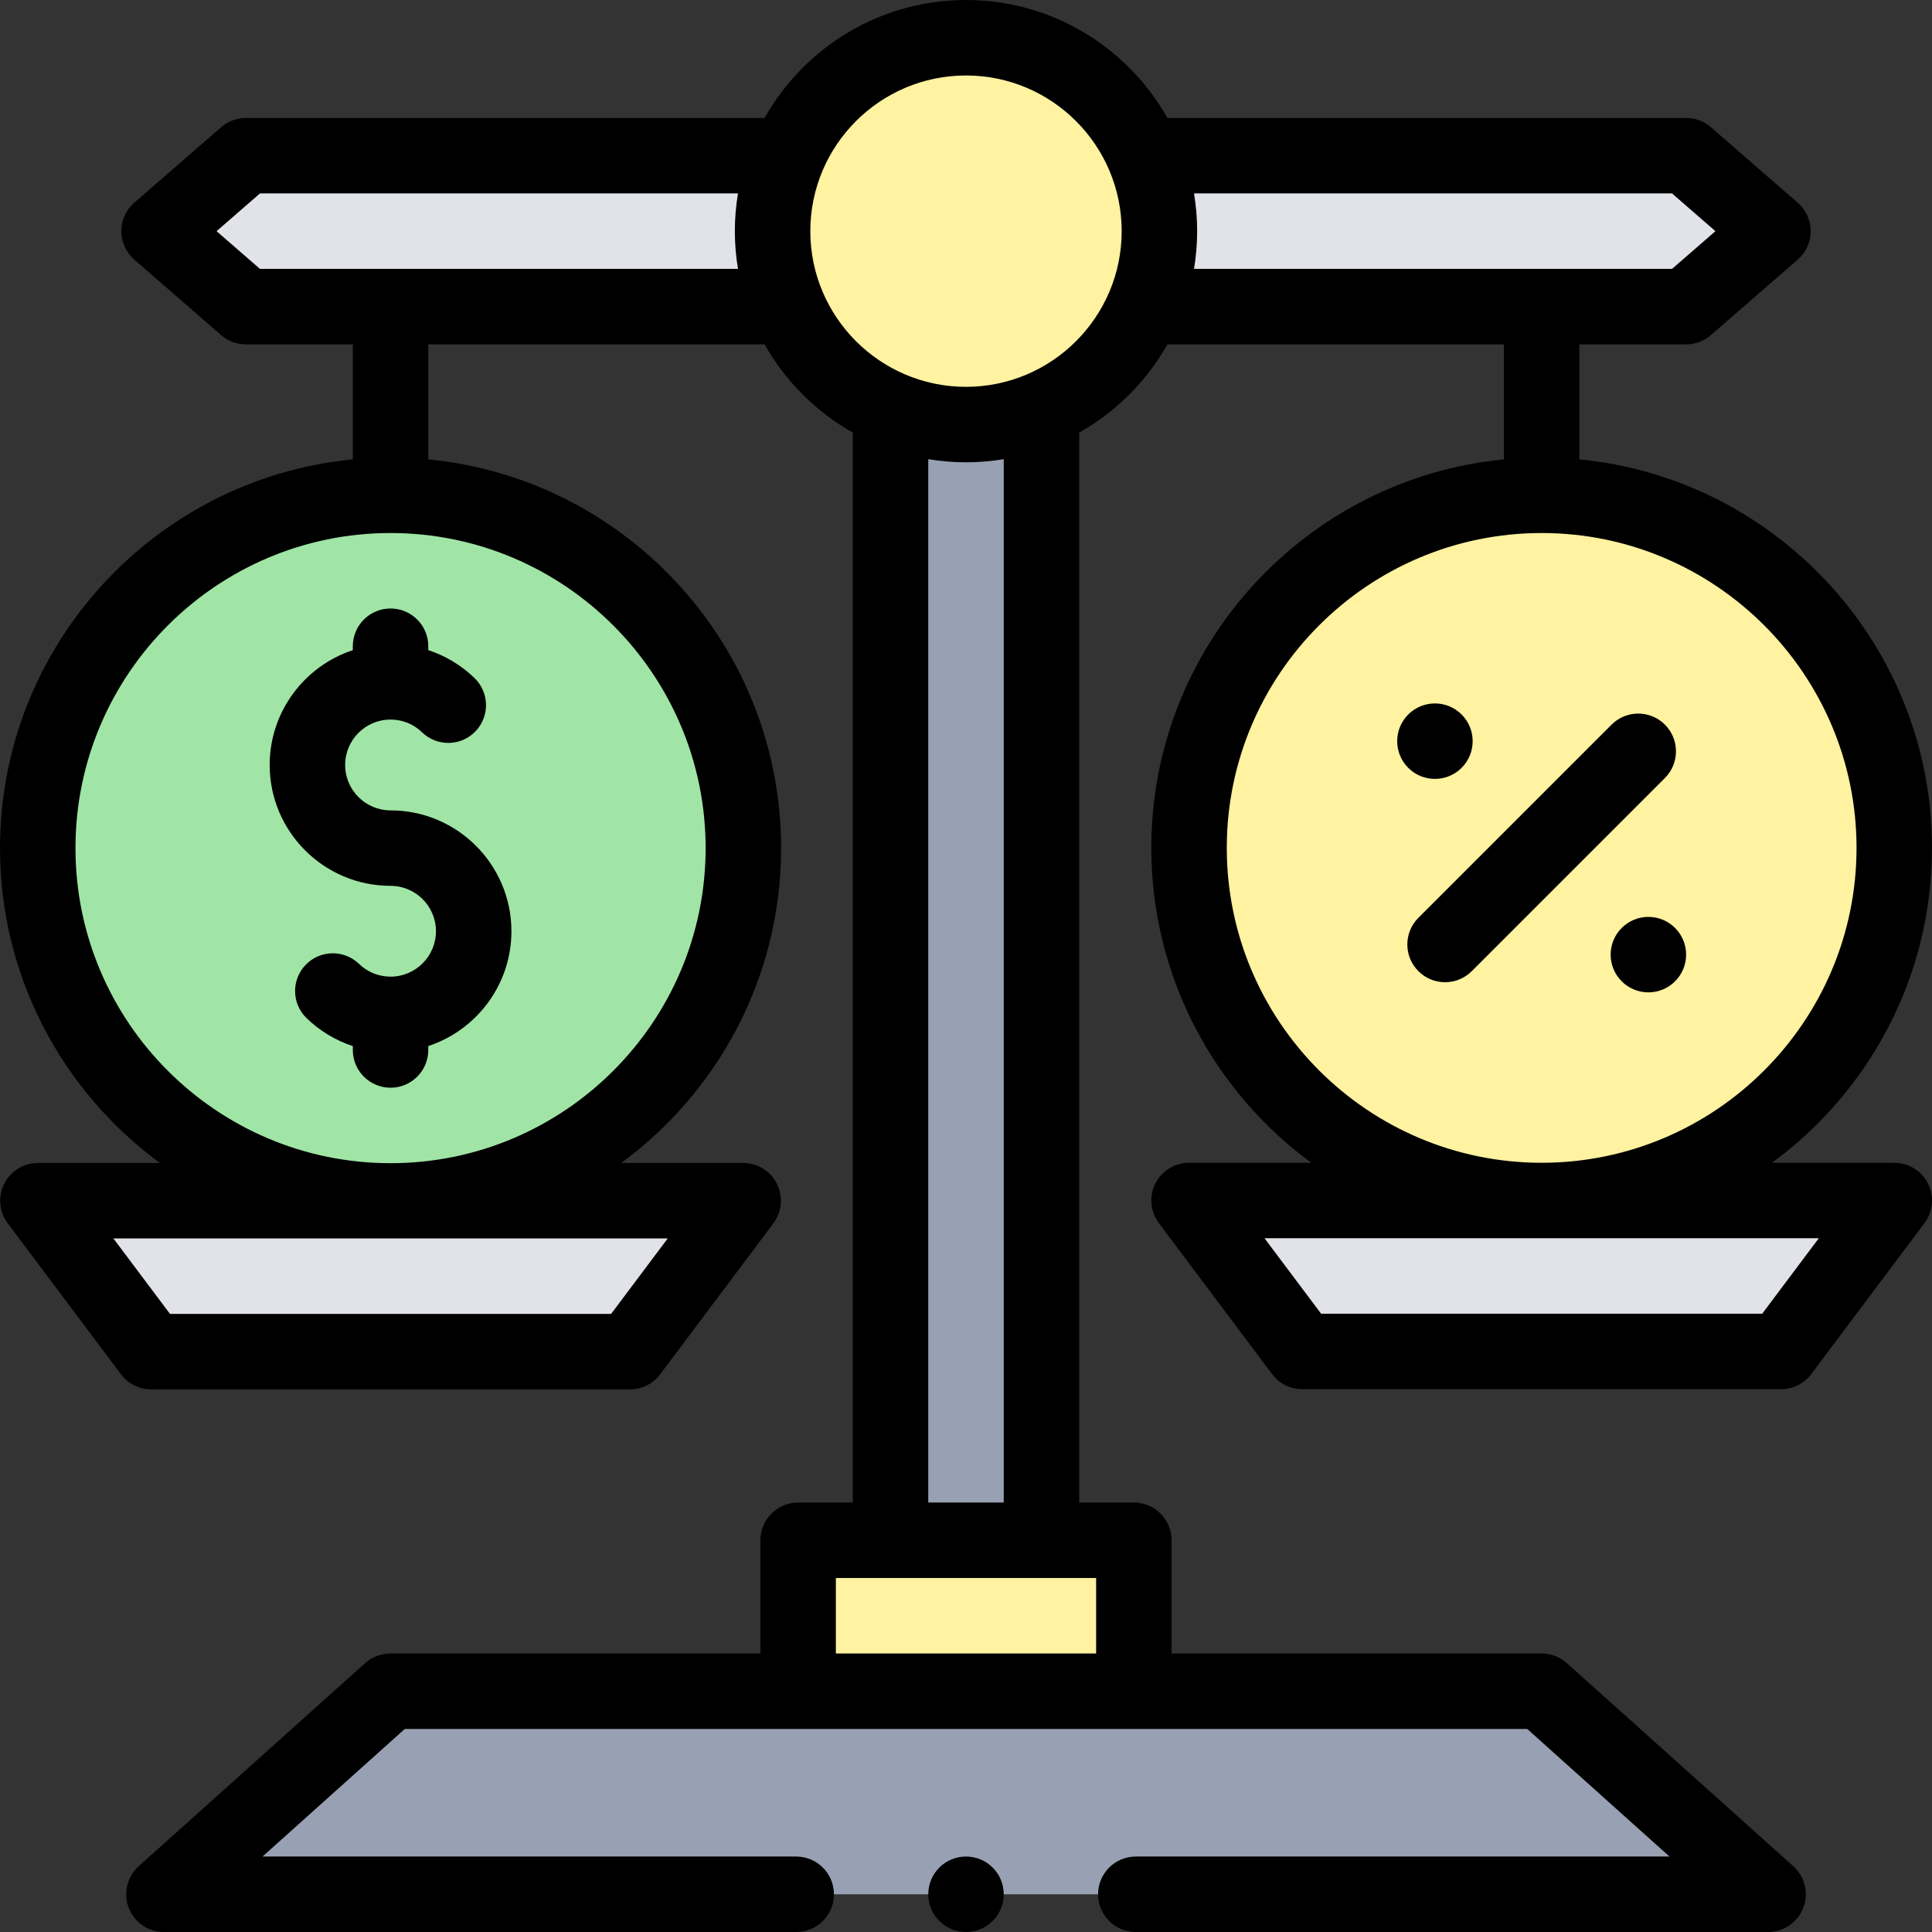 <svg id="Capa_1" enable-background="new 0 0 512 512" height="512" viewBox="0 0 512 512" width="512" xmlns="http://www.w3.org/2000/svg"><rect x="0" y="0" width="512" height="512" fill="#333333" stroke="none"/><g><g><g><path d="m469.85 61.257-23.01 20h-381.68l-23.01-20 23.01-20h381.68z" fill="#e1e3e9"/><path d="m236 97.455h40v310.733h-40z" fill="#98a1b3"/><path d="m236 383.703h40v88.97h-40z" fill="#fff2a0" transform="matrix(0 1 -1 0 684.188 172.188)"/><path d="m43.445 502 60-53.812h305.11l59.999 53.812z" fill="#98a1b3"/><circle cx="408.554" cy="224.702" fill="#fff2a0" r="93.446"/><path d="m345.109 358.148-30-40h186.891l-30 40z" fill="#e1e3e9"/><circle cx="103.5" cy="224.757" fill="#a0e5a5" r="93.5"/><path d="m40.055 358.202-30.001-40h186.892l-30 40z" fill="#e1e3e9"/><ellipse cx="256" cy="61.257" fill="#fff2a0" rx="51.257" ry="51.257" transform="matrix(.164 -.986 .986 .164 153.564 303.735)"/></g></g><g><circle cx="256" cy="502" r="10"/><path d="m375.886 257.37c1.953 1.952 4.512 2.929 7.071 2.929s5.119-.977 7.071-2.929l51.194-51.193c3.905-3.905 3.906-10.237 0-14.143-3.905-3.903-10.237-3.903-14.142 0l-51.194 51.193c-3.905 3.906-3.905 10.238 0 14.143z"/><path d="m387.341 203.489c3.905-3.905 3.905-10.237 0-14.142s-10.237-3.905-14.142 0-3.905 10.237 0 14.142 10.237 3.905 14.142 0z"/><circle cx="436.839" cy="252.987" r="10"/><path d="m502 308.148h-32.396c25.684-18.84 42.396-49.224 42.396-83.446 0-53.666-41.08-97.914-93.446-102.96v-30.482h28.286c2.411 0 4.741-.871 6.56-2.452l23.01-20c2.185-1.899 3.44-4.652 3.44-7.548s-1.255-5.649-3.44-7.548l-23.01-20c-1.819-1.581-4.149-2.452-6.56-2.452h-137.461c-10.516-18.639-30.496-31.26-53.379-31.26s-42.863 12.621-53.379 31.26h-137.461c-2.411 0-4.741.871-6.56 2.452l-23.01 20c-2.185 1.899-3.44 4.652-3.44 7.548 0 2.895 1.255 5.648 3.44 7.548l23.01 20c1.819 1.581 4.149 2.452 6.56 2.452h28.34v30.482c-52.396 5.047-93.5 49.318-93.5 103.015 0 34.219 16.706 64.593 42.376 83.445h-32.321c-3.788 0-7.25 2.14-8.944 5.528-1.694 3.388-1.328 7.441.944 10.472l30 40c1.889 2.518 4.853 4 8 4h126.891c3.147 0 6.111-1.482 8-4l30-40c2.272-3.03 2.638-7.084.944-10.472-1.694-3.389-5.157-5.528-8.944-5.528h-32.315c25.667-18.853 42.369-49.228 42.369-83.445 0-53.697-41.104-97.968-93.5-103.015v-30.482h89.123c5.509 9.763 13.614 17.867 23.377 23.376v283.553h-14.485c-5.523 0-10 4.478-10 10v30h-98.069c-2.464 0-4.842.91-6.677 2.556l-60 53.812c-3.085 2.767-4.144 7.149-2.663 11.019s5.196 6.426 9.339 6.426h167.555c5.523 0 10-4.477 10-10 0-5.522-4.477-10-10-10h-141.427l37.7-33.811h297.454l37.7 33.811h-141.427c-5.523 0-10 4.478-10 10 0 5.523 4.477 10 10 10h167.555c4.143 0 7.858-2.556 9.339-6.426 1.481-3.869.422-8.252-2.663-11.019l-60-53.812c-1.834-1.646-4.212-2.556-6.677-2.556h-98.069v-30c0-5.522-4.477-10-10-10h-14.485v-283.554c9.763-5.509 17.867-13.613 23.377-23.376h89.177v30.482c-52.365 5.047-93.445 49.293-93.445 102.96 0 34.222 16.712 64.606 42.396 83.445h-32.396c-3.788 0-7.25 2.14-8.944 5.528s-1.328 7.441.944 10.472l30 40c1.889 2.517 4.853 4 8 4h126.891c3.147 0 6.111-1.483 8-4l30-40c2.272-3.03 2.638-7.084.944-10.472-1.694-3.387-5.156-5.526-8.944-5.526zm-340.054 40.054h-116.891l-15-20h146.891zm25.054-123.445c0 46.042-37.458 83.5-83.5 83.5s-83.5-37.458-83.5-83.5 37.458-83.5 83.5-83.5 83.5 37.458 83.5 83.5zm-118.102-153.497-11.505-10 11.505-10h126.673c-.537 3.256-.829 6.593-.829 9.998 0 3.407.293 6.745.83 10.002zm221.587 366.929h-68.971v-20h68.971zm-24.485-40h-20v-276.504c3.256.537 6.594.83 10 .83s6.744-.292 10-.83zm-10-295.674c-22.75 0-41.257-18.508-41.257-41.257 0-22.75 18.507-41.258 41.257-41.258 22.749 0 41.257 18.508 41.257 41.258 0 22.749-18.508 41.257-41.257 41.257zm60.428-51.255h126.673l11.505 10-11.505 10h-126.674c.537-3.257.83-6.595.83-10.002 0-3.405-.292-6.742-.829-9.998zm8.681 173.442c0-46.012 37.434-83.445 83.446-83.445s83.445 37.434 83.445 83.445c0 46.012-37.434 83.445-83.445 83.445-46.013.001-83.446-37.433-83.446-83.445zm141.891 123.446h-116.891l-15-20h146.891z"/><path d="m93.5 171.257v1.041c-12.779 4.211-22.033 16.255-22.033 30.426 0 17.663 14.37 32.033 32.033 32.033 6.635 0 12.033 5.398 12.033 12.033s-5.398 12.033-12.033 12.033c-3.134 0-6.097-1.198-8.344-3.373-3.967-3.84-10.298-3.738-14.14.229-3.841 3.968-3.739 10.299.229 14.141 3.524 3.412 7.71 5.915 12.255 7.406v1.032c0 5.522 4.477 10 10 10s10-4.478 10-10v-1.04c12.779-4.211 22.033-16.255 22.033-30.426 0-17.663-14.37-32.033-32.033-32.033-6.635 0-12.033-5.398-12.033-12.033s5.398-12.033 12.033-12.033c3.134 0 6.098 1.198 8.345 3.373 3.968 3.841 10.3 3.739 14.141-.232 3.841-3.969 3.737-10.299-.231-14.14-3.524-3.411-7.71-5.913-12.254-7.404v-1.032c0-5.522-4.477-10-10-10-5.524-.001-10.001 4.476-10.001 9.999z"/></g></g></svg>